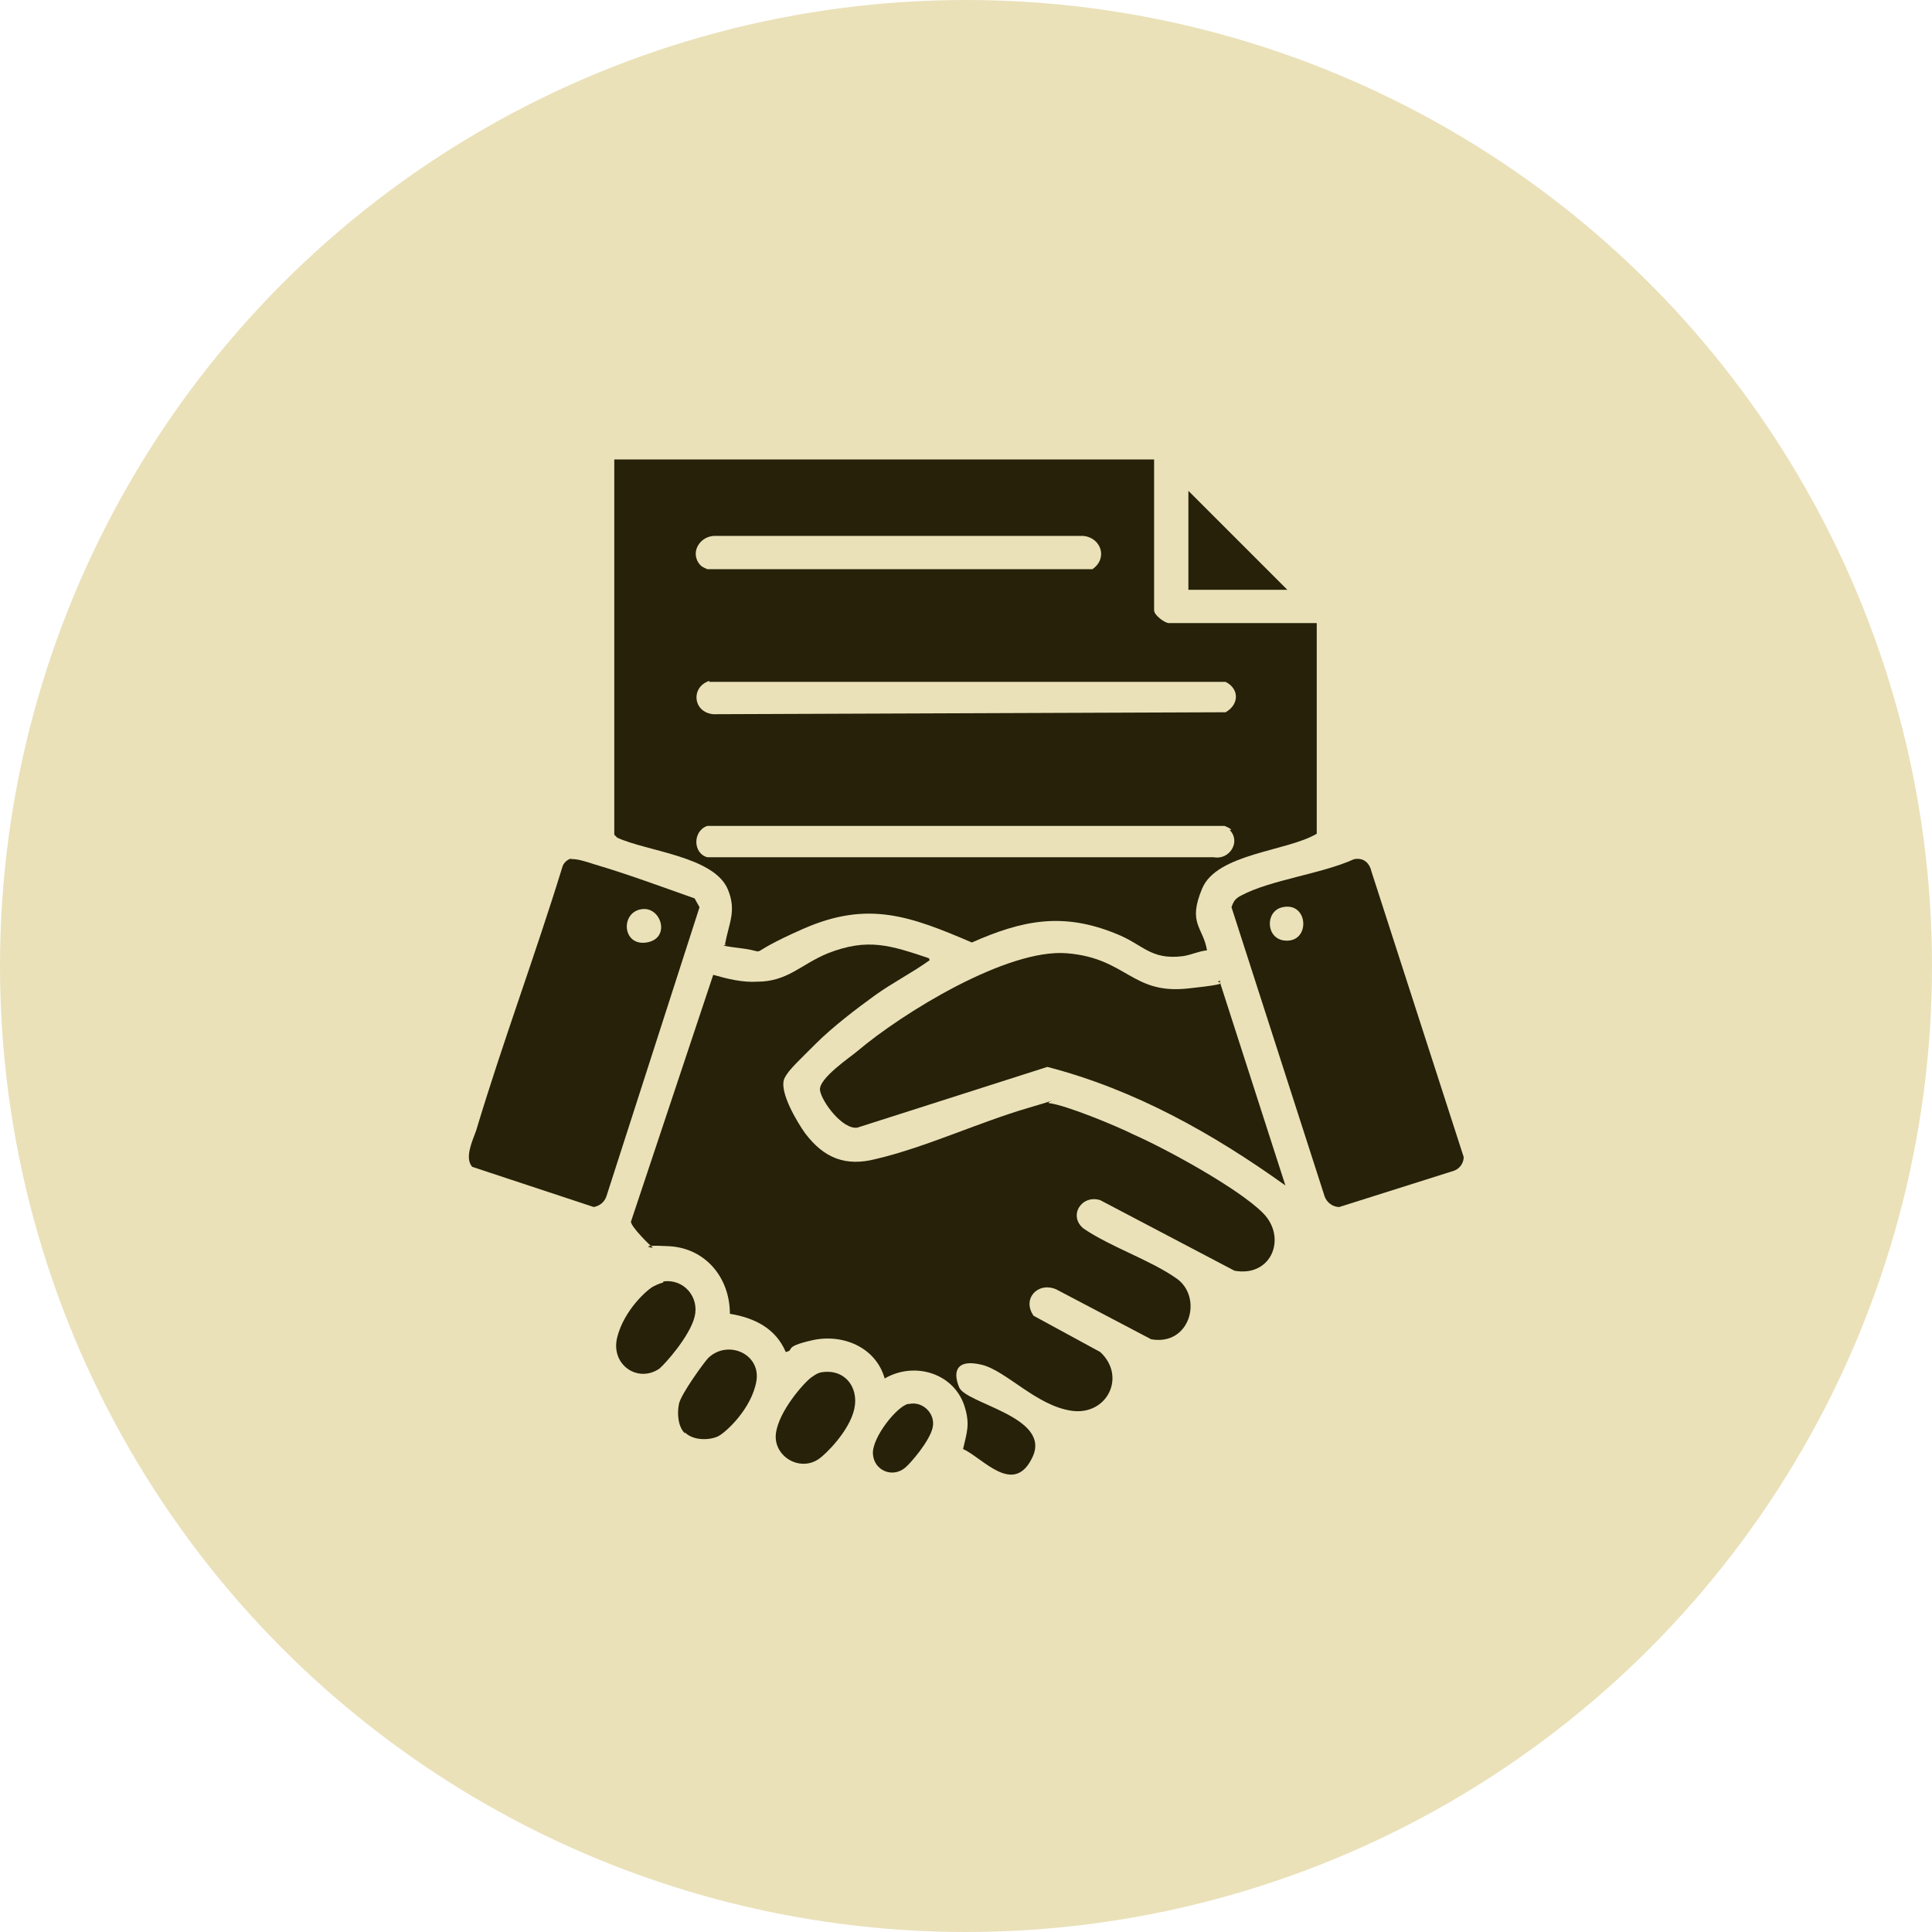 <?xml version="1.0" encoding="UTF-8"?>
<svg id="Layer_1" xmlns="http://www.w3.org/2000/svg" version="1.1" xmlns:xlink="http://www.w3.org/1999/xlink" viewBox="0 0 197.2 197.2">
  <!-- Generator: Adobe Illustrator 29.2.1, SVG Export Plug-In . SVG Version: 2.1.0 Build 116)  -->
  <defs>
    <style>
      .st0 {
        fill: #262108;
      }

      .st1 {
        fill: #eae1b9;
      }
    </style>
  </defs>
  <circle class="st1" cx="98.6" cy="98.6" r="98.6"/>
  <g>
    <path class="st0" d="M117.8,46.8v15.5c0,.5,1.1,1.3,1.5,1.3h15.1v21.5c-3,1.8-10.2,2-11.7,5.6s.1,3.9.5,6.3c-.9.1-1.7.5-2.5.6-3.3.4-4-1.2-6.8-2.3-5.4-2.2-9.5-1.4-14.7.9-6.3-2.7-10.6-4.3-17.2-1.4s-3.1,2.4-6.3,2-1.1-.3-1.7-.4c.4-2.2,1.2-3.4.3-5.6-1.4-3.4-8.3-3.9-11.3-5.3l-.3-.3v-38.3s55.1,0,55.1,0ZM71.5,57.7c.2.2.5.3.7.4h39.3c1.6-1.1.9-3.2-.9-3.4h-37.5c-1.6-.1-2.8,1.7-1.6,3ZM72.4,69.5c-1.9.6-1.7,3.2.4,3.4l52.3-.2c1.4-.8,1.4-2.4,0-3.1h-52.7ZM125.7,84.7c-.2-.2-.5-.3-.7-.4h-52.8c-1.5.5-1.5,2.8,0,3.2h51.7c1.6.3,2.8-1.6,1.6-2.8Z"/>
    <path class="st0" d="M94.9,98c-1.8,1.3-3.8,2.3-5.6,3.6s-4.3,3.2-6,4.9-2.8,2.7-3.2,3.5c-.7,1.3,1.3,4.6,2.1,5.7,1.9,2.5,4.1,3.4,7.2,2.6,5.1-1.2,10.4-3.7,15.5-5.2s1.6-.6,2.2-.5c1.7.2,6.8,2.3,8.6,3.2,3.4,1.5,10.7,5.5,13.2,8s.9,6.6-2.9,5.9l-13.7-7.2c-1.9-.6-3.3,1.6-1.7,2.9,2.8,1.9,6.8,3.2,9.5,5.1s1.4,6.9-2.6,6.2l-9.7-5.1c-1.9-.8-3.5,1-2.3,2.7l6.8,3.7c2.7,2.5.7,6.5-2.9,6s-6.7-4.1-9.2-4.7-3,.6-2.3,2.3,9.4,3,7.5,7.1-5.1.1-7.1-.8c.4-1.7.7-2.5.2-4.2-1-3.5-5.1-4.8-8.2-3-.9-3.2-4.3-4.6-7.4-3.9s-1.7,1-2.7,1.2c-1-2.4-3.2-3.5-5.7-3.9,0-3.7-2.5-6.7-6.2-6.9s-1.4.3-1.7.1-2.2-2.1-2.2-2.6l8.4-25.2c1.4.4,3,.8,4.5.7,3.1,0,4.5-1.8,7.2-2.9,4.1-1.6,6.4-.8,10.3.5Z"/>
    <path class="st0" d="M124.5,100.2l6.7,20.8c-7.4-5.3-15.4-9.8-24.3-12.1l-19.4,6.2c-1.5.2-3.6-2.6-3.8-3.8s3.1-3.4,3.8-4c4.6-3.9,15.3-10.5,21.4-10s6.6,4.2,12.3,3.6,2.2-.6,3.4-.8Z"/>
    <path class="st0" d="M58.2,87.7c.6-.1,1.8.3,2.4.5,3.4,1,6.9,2.3,10.3,3.5l.5.9-9.5,29.5c-.2.6-.7,1-1.3,1.1l-12.4-4.1c-.8-.9,0-2.6.4-3.7,2.7-9,6-17.8,8.8-26.9.1-.4.5-.8,1-.9ZM65.5,92.8c-2.2.3-2,3.8.5,3.4s1.5-3.7-.5-3.4Z"/>
    <path class="st0" d="M138.2,87.7c1-.2,1.6.4,1.8,1.3l9.4,29.1c0,.6-.4,1.2-1,1.4l-11.7,3.7c-.7,0-1.3-.5-1.5-1.1l-9.5-29.5c.2-.6.4-.9,1-1.2,3-1.6,8.2-2.2,11.5-3.7ZM130.9,92.6c-1.8.4-1.7,3.2.2,3.4,2.7.3,2.5-4-.2-3.4Z"/>
    <polygon class="st0" points="131.4 60.2 121.3 60.2 121.3 50.1 131.4 60.2"/>
    <path class="st0" d="M67.7,130.8c2.1-.3,3.7,1.6,3.2,3.6s-3,4.8-3.6,5.3c-2.2,1.5-5-.4-4.3-3.2s3.1-4.9,3.7-5.2.7-.3,1-.4Z"/>
    <path class="st0" d="M83.7,140.1c2.4-.5,4,1.4,3.5,3.7s-3,4.7-3.6,5.1c-2,1.4-4.7-.3-4.4-2.6s2.9-5.2,3.6-5.7.7-.4.9-.5Z"/>
    <path class="st0" d="M69.9,146.3c-.7-.7-.8-2-.6-3s2.6-4.3,3-4.7c2-1.9,5.4-.4,4.9,2.4s-3.1,5.2-3.9,5.6-2.5.5-3.4-.4Z"/>
    <path class="st0" d="M92.8,143.3c1.4-.3,2.7,1,2.4,2.4s-2.3,3.7-2.8,4.1c-1.3,1.1-3.2.3-3.3-1.4s2.5-4.9,3.6-5.1Z"/>
  </g>
</svg>